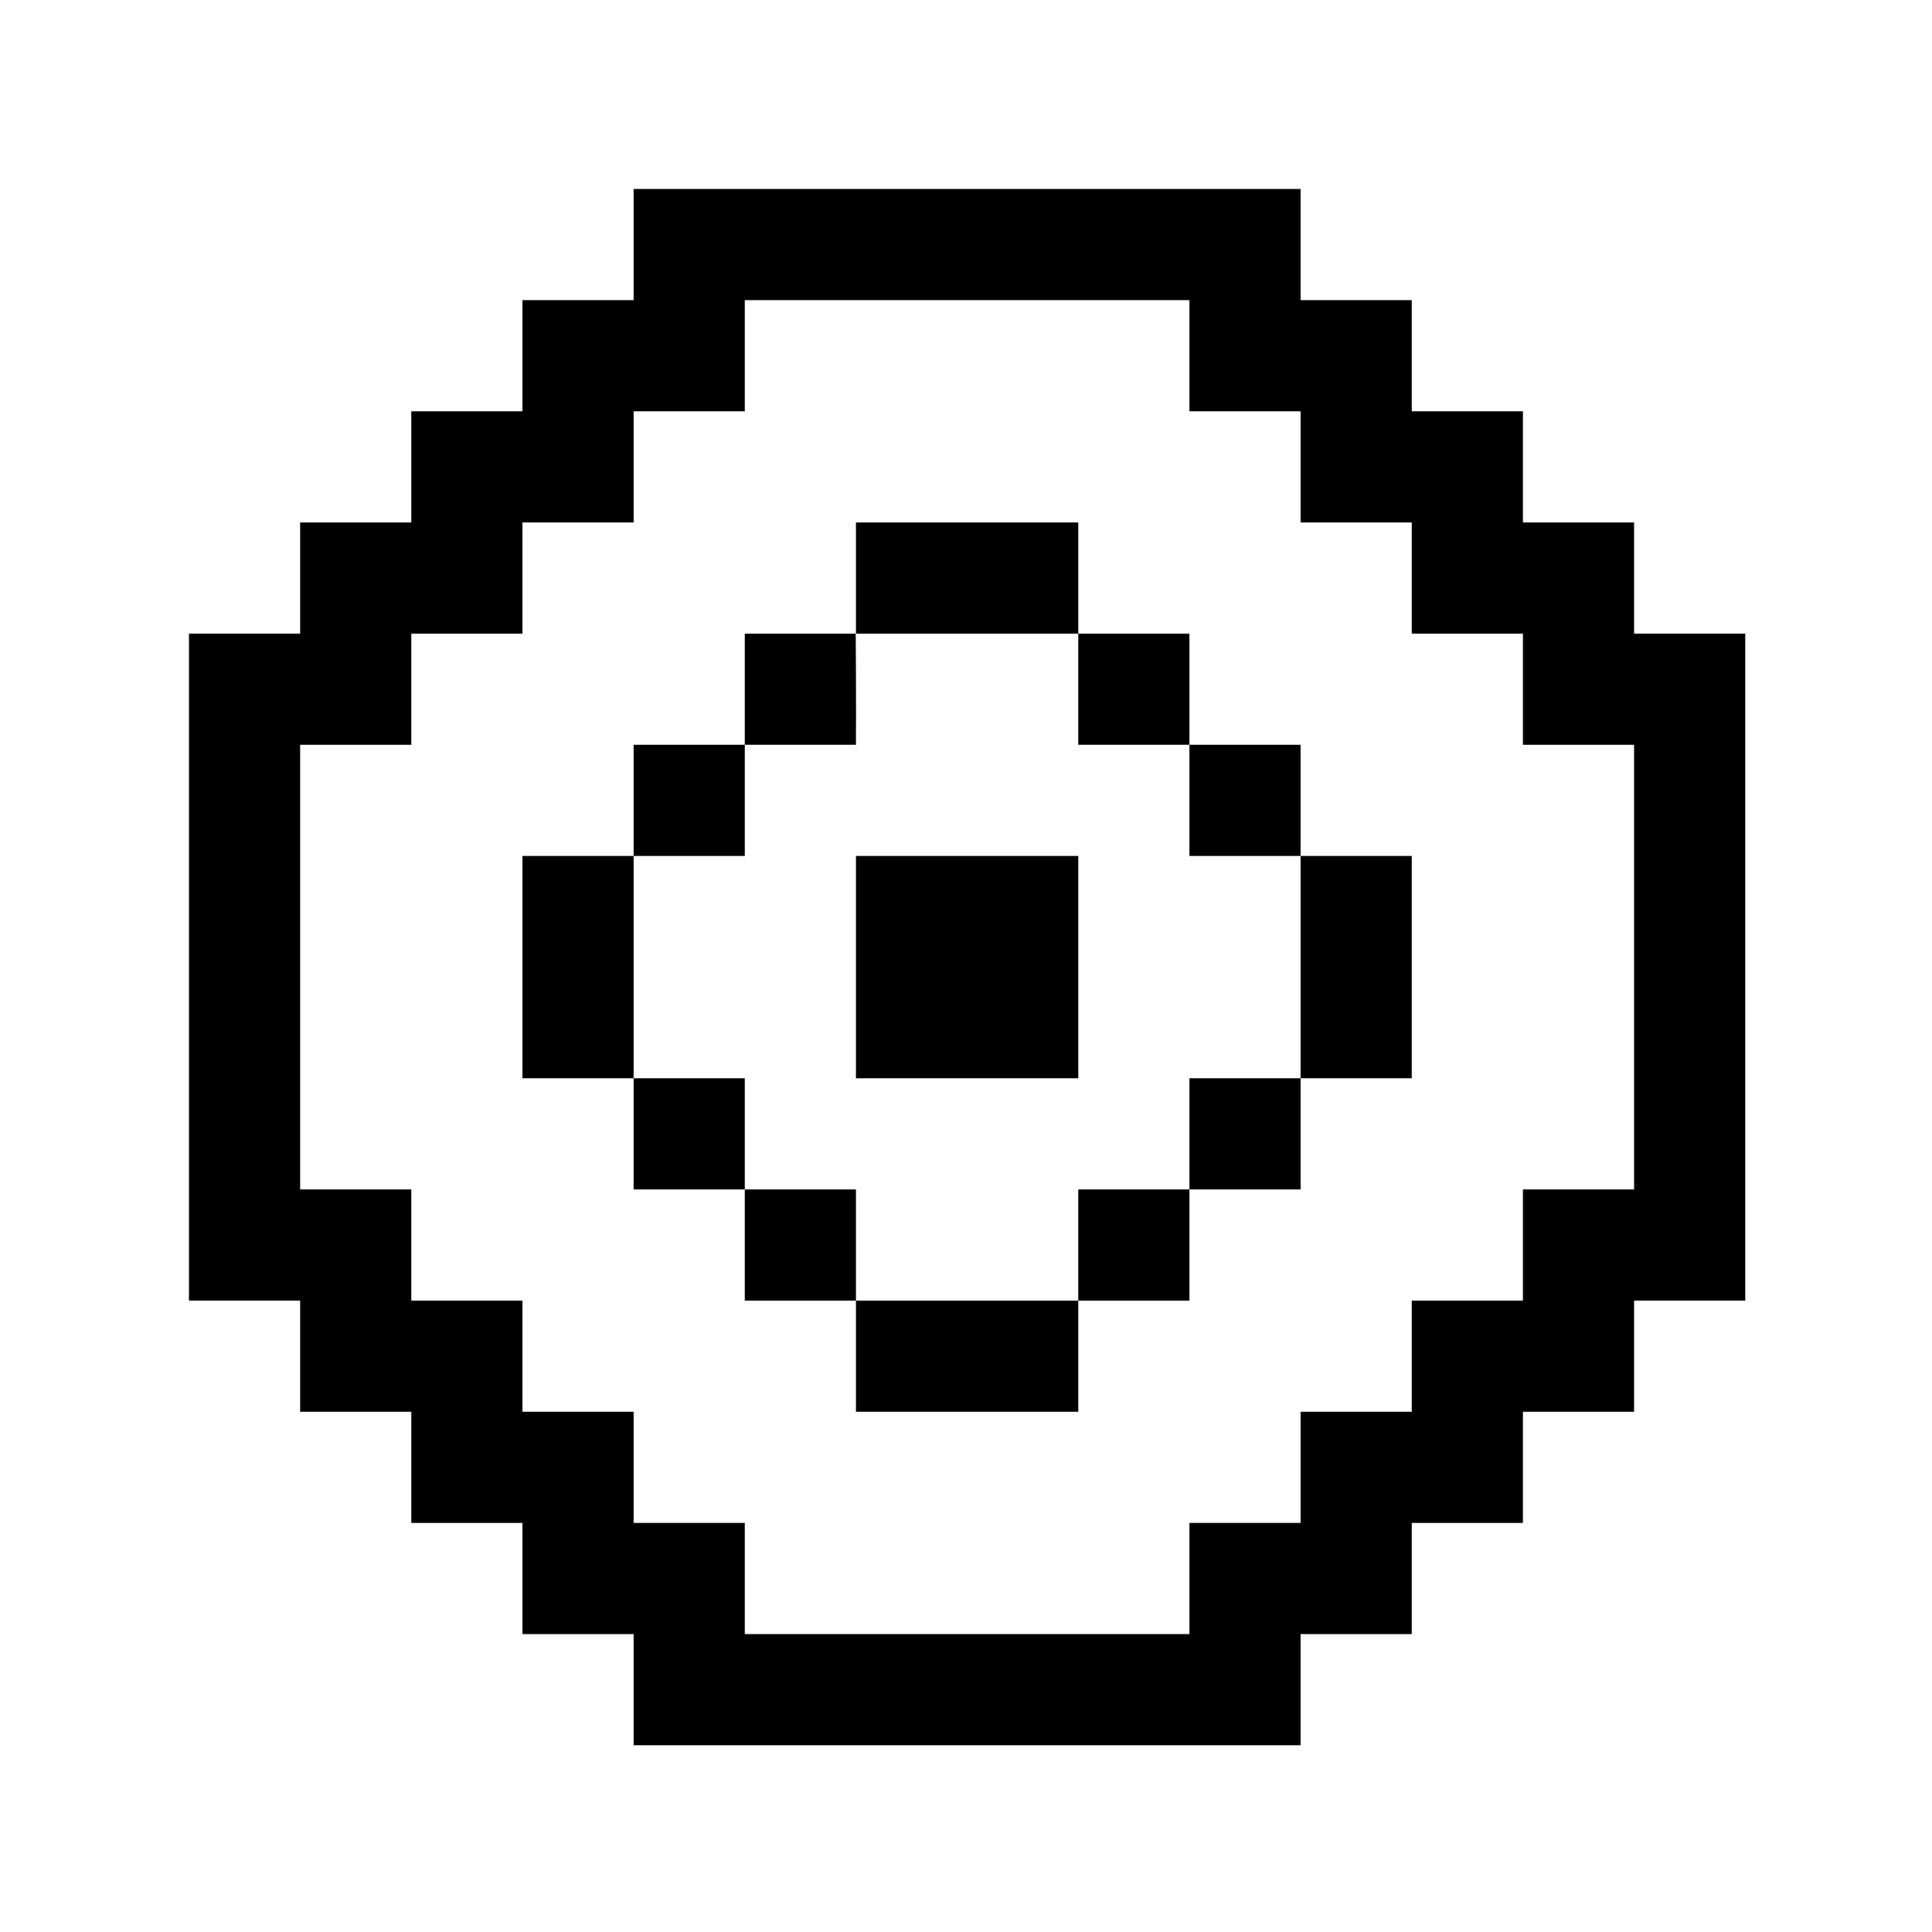 <?xml version="1.0" standalone="no"?>
<!DOCTYPE svg PUBLIC "-//W3C//DTD SVG 20010904//EN"
 "http://www.w3.org/TR/2001/REC-SVG-20010904/DTD/svg10.dtd">
<svg version="1.0" xmlns="http://www.w3.org/2000/svg"
 width="869pt" height="869pt" viewBox="0 0 869 869"
 preserveAspectRatio="xMidYMid meet">
<g transform="translate(0,869) scale(0.1,-0.1)"
fill="#000000" stroke="none">
<path d="M2850 7590 l0 -250 -250 0 -250 0 0 -250 0 -250 -250 0 -250 0 0
-250 0 -250 -250 0 -250 0 0 -250 0 -250 -250 0 -250 0 0 -1500 0 -1500 250 0
250 0 0 -250 0 -250 250 0 250 0 0 -250 0 -250 250 0 250 0 0 -250 0 -250 250
0 250 0 0 -250 0 -250 1500 0 1500 0 0 250 0 250 250 0 250 0 0 250 0 250 250
0 250 0 0 250 0 250 250 0 250 0 0 250 0 250 250 0 250 0 0 1500 0 1500 -250
0 -250 0 0 250 0 250 -250 0 -250 0 0 250 0 250 -250 0 -250 0 0 250 0 250
-250 0 -250 0 0 250 0 250 -1500 0 -1500 0 0 -250z m2500 -500 l0 -250 250 0
250 0 0 -250 0 -250 250 0 250 0 0 -250 0 -250 250 0 250 0 0 -250 0 -250 250
0 250 0 0 -1000 0 -1000 -250 0 -250 0 0 -250 0 -250 -250 0 -250 0 0 -250 0
-250 -250 0 -250 0 0 -250 0 -250 -250 0 -250 0 0 -250 0 -250 -1000 0 -1000
0 0 250 0 250 -250 0 -250 0 0 250 0 250 -250 0 -250 0 0 250 0 250 -250 0
-250 0 0 250 0 250 -250 0 -250 0 0 1000 0 1000 250 0 250 0 0 250 0 250 250
0 250 0 0 250 0 250 250 0 250 0 0 250 0 250 250 0 250 0 0 250 0 250 1000 0
1000 0 0 -250z"/>
<path d="M3850 6090 l0 -250 -250 0 -250 0 0 -250 0 -250 -250 0 -250 0 0
-250 0 -250 -250 0 -250 0 0 -500 0 -500 250 0 250 0 0 -250 0 -250 250 0 250
0 0 -250 0 -250 250 0 250 0 0 -250 0 -250 500 0 500 0 0 250 0 250 250 0 250
0 0 250 0 250 250 0 250 0 0 250 0 250 250 0 250 0 0 500 0 500 -250 0 -250 0
0 250 0 250 -250 0 -250 0 0 250 0 250 -250 0 -250 0 0 250 0 250 -500 0 -500
0 0 -250z m1000 -500 l0 -250 250 0 250 0 0 -250 0 -250 250 0 250 0 0 -500 0
-500 -250 0 -250 0 0 -250 0 -250 -250 0 -250 0 0 -250 0 -250 -500 0 -500 0
0 250 0 250 -250 0 -250 0 0 250 0 250 -250 0 -250 0 0 500 0 500 250 0 250 0
0 250 0 250 250 0 250 0 0 68 c1 37 0 149 0 250 l-1 182 501 0 500 0 0 -250z"/>
<path d="M3850 4340 l0 -500 500 0 500 0 0 500 0 500 -500 0 -500 0 0 -500z"/>
</g>
</svg>
